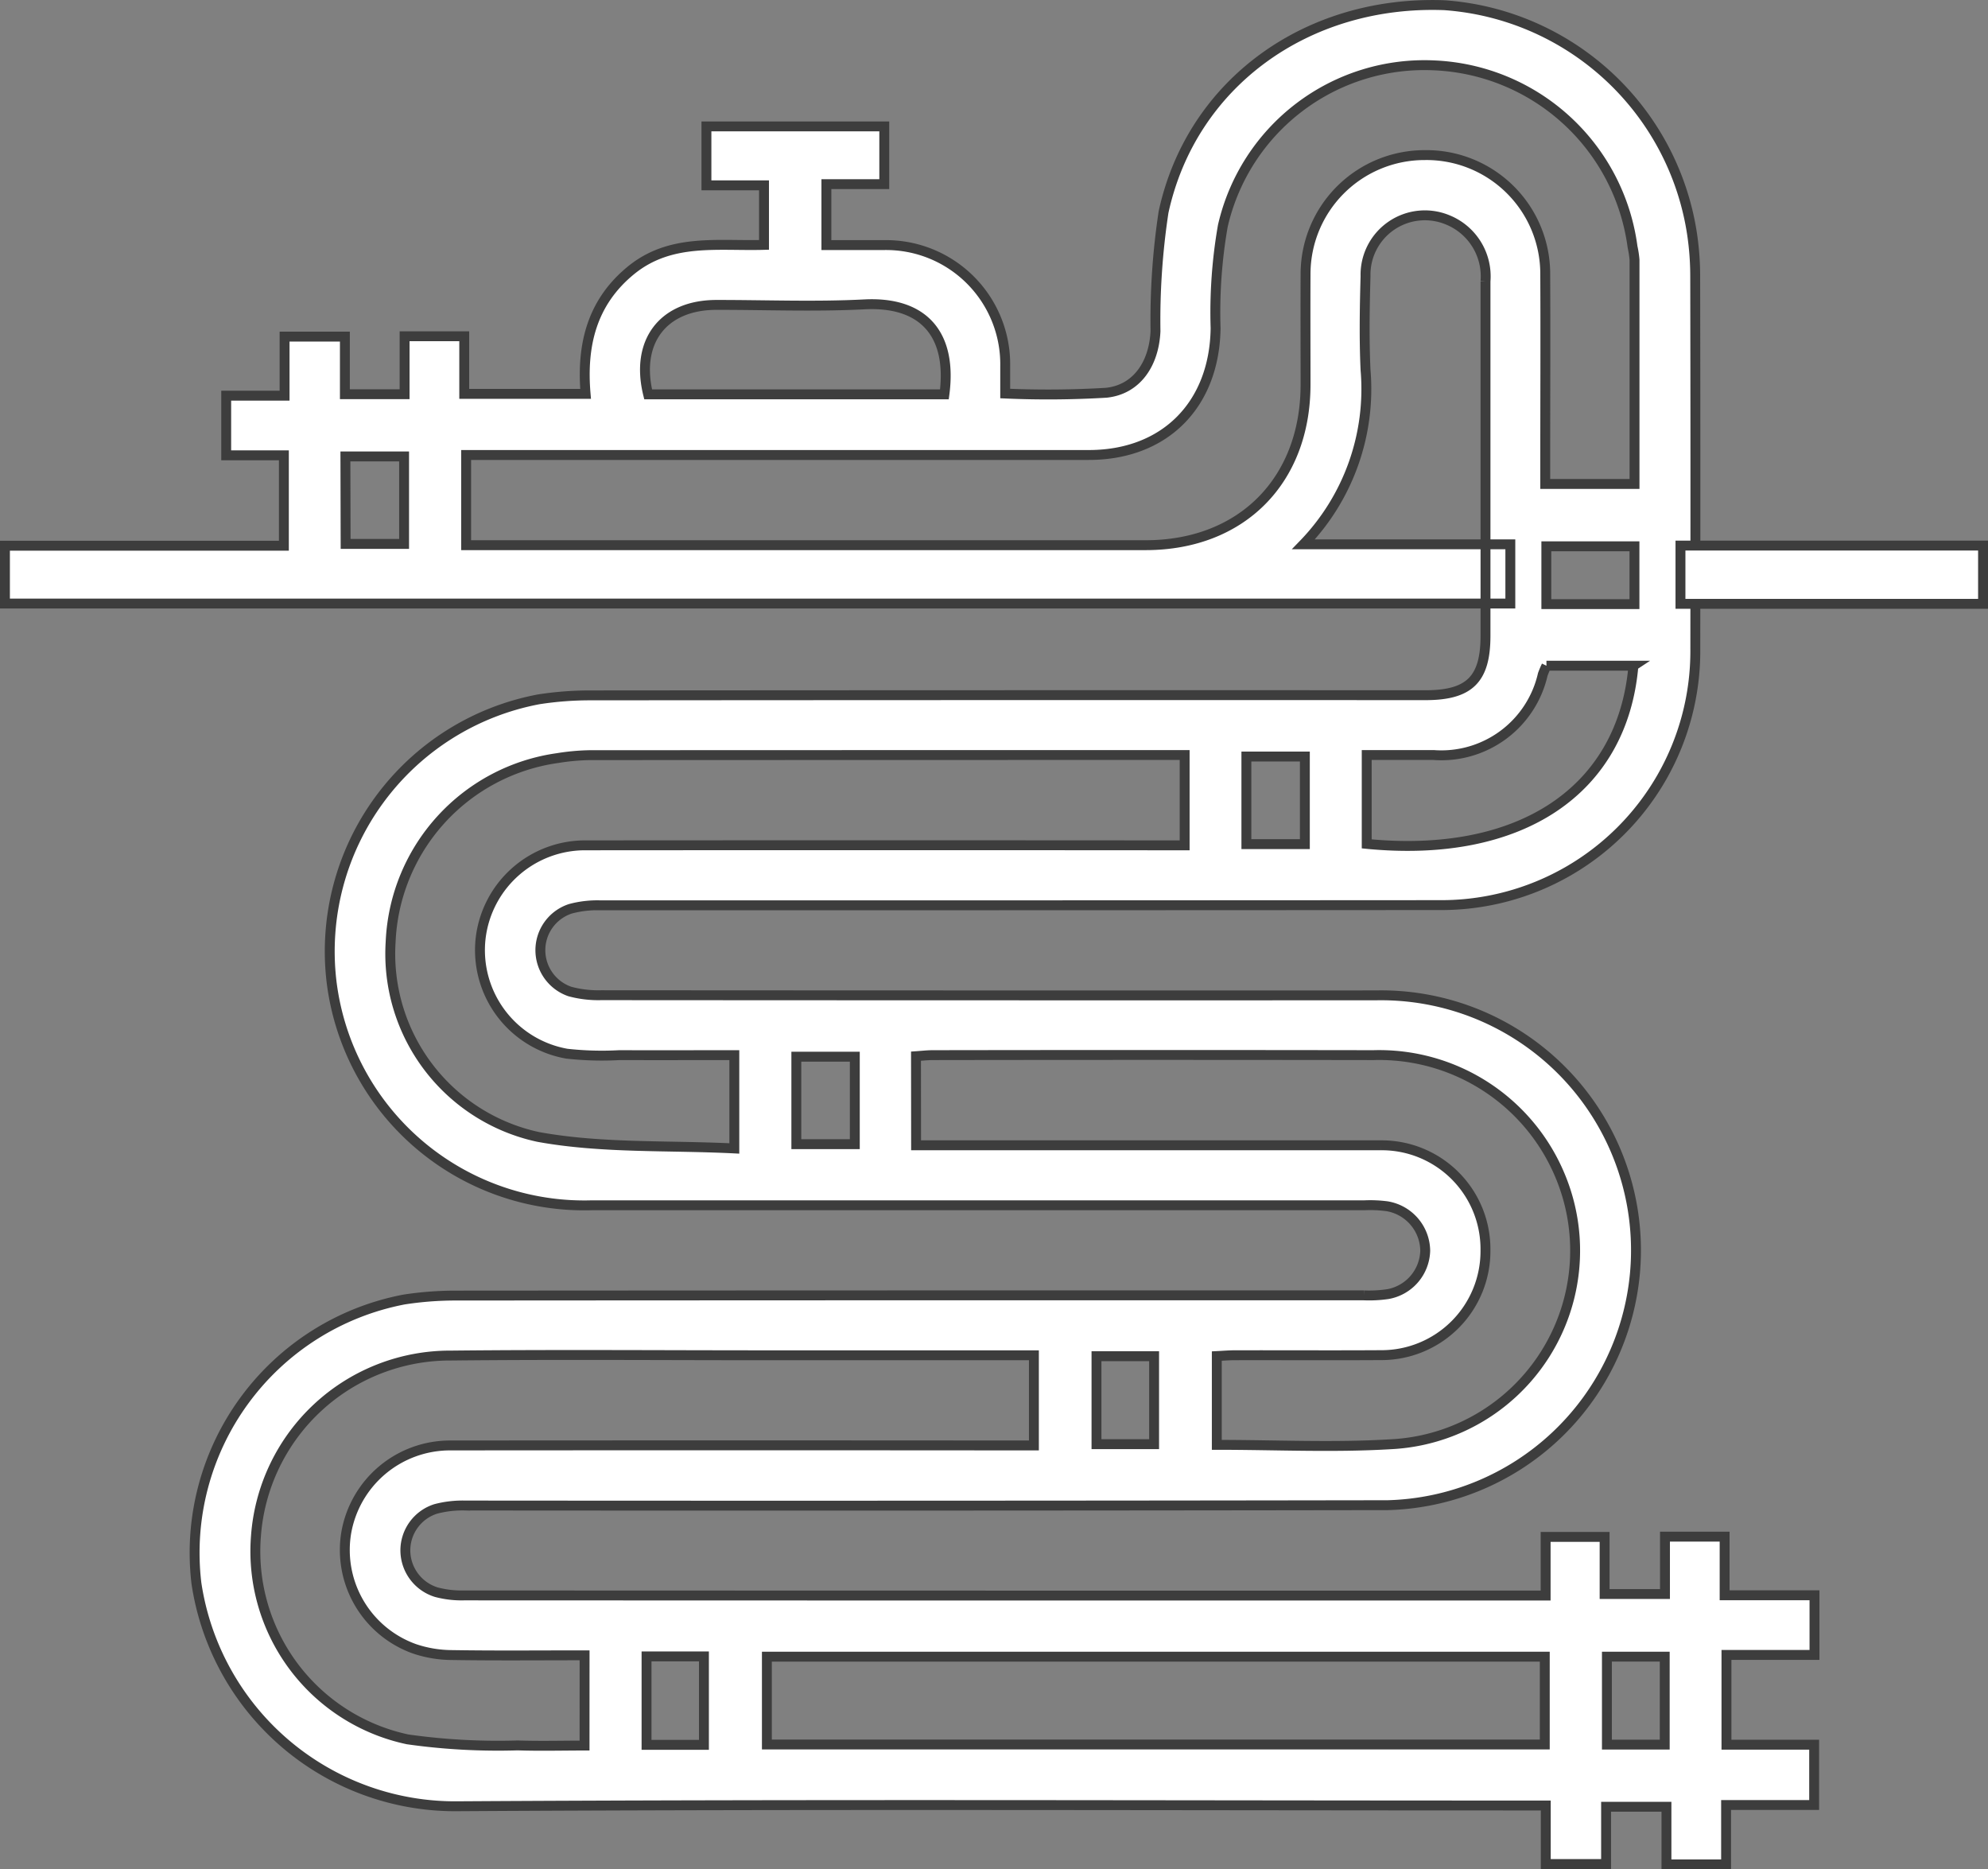 <svg xmlns="http://www.w3.org/2000/svg" width="100.436" height="94.424" viewBox="0 0 100.436 94.424">
  <rect x="0" y="0" width="100.436" height="94.424" fill="#808080" stroke="none"/>
  <g id="Group_18" data-name="Group 18" transform="translate(1040.25 -1845.571)">
    <path id="Path_603" data-name="Path 603" d="M1955.337-406.819v-2.961h2.98v2.885h3.05v-2.9h3.013v2.964h4.54v3.013h-4.447v4.533h4.43v3.047h-4.449v3h-3.013v-2.911h-3.05v2.894h-3.047v-2.958h-1.214c-17.906,0-35.812-.07-53.717.038a13.218,13.218,0,0,1-13.238-11.253,13.024,13.024,0,0,1,10.485-14.343,17,17,0,0,1,2.635-.2q22.927-.017,45.854-.011a6.424,6.424,0,0,0,1.225-.064,2.288,2.288,0,0,0,1.88-2.192,2.305,2.305,0,0,0-1.933-2.246,6.559,6.559,0,0,0-1.133-.048q-19.516,0-39.033,0A12.862,12.862,0,0,1,1894-437.827a12.955,12.955,0,0,1,10.464-14.262,16.879,16.879,0,0,1,2.636-.2q21.079-.018,42.159-.009c2.232,0,3.039-.8,3.04-3q0-8.953,0-17.906a3.077,3.077,0,0,0-1.9-3.1,3,3,0,0,0-4.161,2.838c-.044,1.578-.072,3.161,0,4.736a11.271,11.271,0,0,1-3.136,8.81h10.452v2.992H1877.5v-2.921h14.092v-4.566h-2.914v-3.013h2.949v-2.984h3.047v2.91h3.017v-2.927h3.013v2.91h6.131c-.208-2.446.3-4.624,2.314-6.258,2-1.615,4.351-1.2,6.7-1.268v-3.009h-2.909v-2.976h8.985v2.917H1919v3.078c.994,0,1.964,0,2.934,0a6.019,6.019,0,0,1,6.1,6.126c0,.439,0,.878,0,1.373a49.216,49.216,0,0,0,5.109-.04c1.543-.163,2.409-1.47,2.484-3.109a36.394,36.394,0,0,1,.407-6.017c1.414-6.507,7.247-10.712,14.192-10.45a13.63,13.63,0,0,1,12.5,11.5,14.423,14.423,0,0,1,.167,2.165q.019,9.426.006,18.853a12.829,12.829,0,0,1-12.9,12.939q-21.222.014-42.444.01a5.221,5.221,0,0,0-1.489.177,2.2,2.2,0,0,0-1.516,2.077,2.209,2.209,0,0,0,1.488,2.1,5.523,5.523,0,0,0,1.583.187q19.564.014,39.128.008a12.88,12.88,0,0,1,13.1,14.041,12.89,12.89,0,0,1-12.486,11.712q-23.305.037-46.61.017a5.33,5.33,0,0,0-1.49.172,2.2,2.2,0,0,0-1.534,2.063,2.216,2.216,0,0,0,1.559,2.141,4.975,4.975,0,0,0,1.4.165q26.812.012,53.623.007ZM1900.8-459.876h20.327q7.009,0,14.019,0c4.825-.008,8.051-3.251,8.062-8.094,0-1.863-.009-3.726,0-5.588a6.01,6.01,0,0,1,6.009-6.022,6,6,0,0,1,6.1,6.021c.016,3.189,0,6.378,0,9.567v1.023h4.511c0-3.816,0-7.568,0-11.321a4.9,4.9,0,0,0-.1-.654,10.562,10.562,0,0,0-10.019-9.169A10.45,10.45,0,0,0,1939.028-476a25.359,25.359,0,0,0-.365,5.168c-.054,3.857-2.557,6.4-6.407,6.4q-15.155,0-30.311,0H1900.8Zm36.3,10.6h-.717q-14.684,0-29.368.007a11.416,11.416,0,0,0-1.6.148,9.8,9.8,0,0,0-8.43,9.291,9.461,9.461,0,0,0,7.457,9.846c3.215.586,6.569.413,9.907.581v-4.713c-1.976,0-3.9.006-5.816,0a16.061,16.061,0,0,1-2.646-.073,5.311,5.311,0,0,1-4.351-5.86,5.314,5.314,0,0,1,5.327-4.665q14.542-.011,29.084,0h1.153Zm-30.316,45.477c-2.319,0-4.529.022-6.738-.014a6,6,0,0,1-1.847-.311,5.3,5.3,0,0,1-3.458-5.855A5.321,5.321,0,0,1,1900-414.4q14.21-.012,28.421,0h1.063v-4.555h-13.529c-5.305,0-10.611-.042-15.915.014a9.834,9.834,0,0,0-9.858,9.109,9.712,9.712,0,0,0,7.664,10.279,32.611,32.611,0,0,0,5.558.305c1.122.038,2.247.007,3.378.007Zm16.748-25.763h1.232q11.13,0,22.261,0a5.24,5.24,0,0,1,5.272,5.3,5.254,5.254,0,0,1-5.277,5.3c-2.463.015-4.926,0-7.389.005-.3,0-.609.028-.907.042v4.484c2.971,0,5.882.144,8.773-.029a9.793,9.793,0,0,0,8.6-13.494,9.9,9.9,0,0,0-9.465-6.162q-11.13-.018-22.261,0c-.273,0-.546.033-.844.053Zm31.762,25.831h-39.3v4.437h39.3Zm4.484-50.056h-4.4a4.728,4.728,0,0,0-.185.438,5.254,5.254,0,0,1-5.516,4.073c-1.123,0-2.246,0-3.379,0v4.488C1954.049-444.029,1959.229-447.467,1959.772-453.783Zm-34.815-13.709c.4-3.016-1.039-4.7-4.047-4.544-2.484.127-4.981.024-7.471.027-2.692,0-4.107,1.851-3.45,4.517Zm-30.252,7.557h2.954v-4.42H1894.7Zm60.662,3.04h4.452v-2.92h-4.452Zm-12.2,7.7h-2.954v4.423h2.954Zm-22.737,15.161h-2.954v4.419h2.954Zm12.21,15.13v4.443h2.911v-4.443Zm-19.832,19.631v-4.467h-2.9v4.467Zm48.54-4.455h-2.921v4.443h2.921Z" transform="translate(-2917.5 2332.986)" fill="#fff" stroke="#3d3d3d" stroke-width="0.5"/>
    <path id="Path_604" data-name="Path 604" d="M2212.5-379.1h15.287v2.943H2212.5Z" transform="translate(-3167.851 2252.23)" fill="#fff" stroke="#3d3d3d" stroke-width="0.5"/>
  </g>
</svg>
